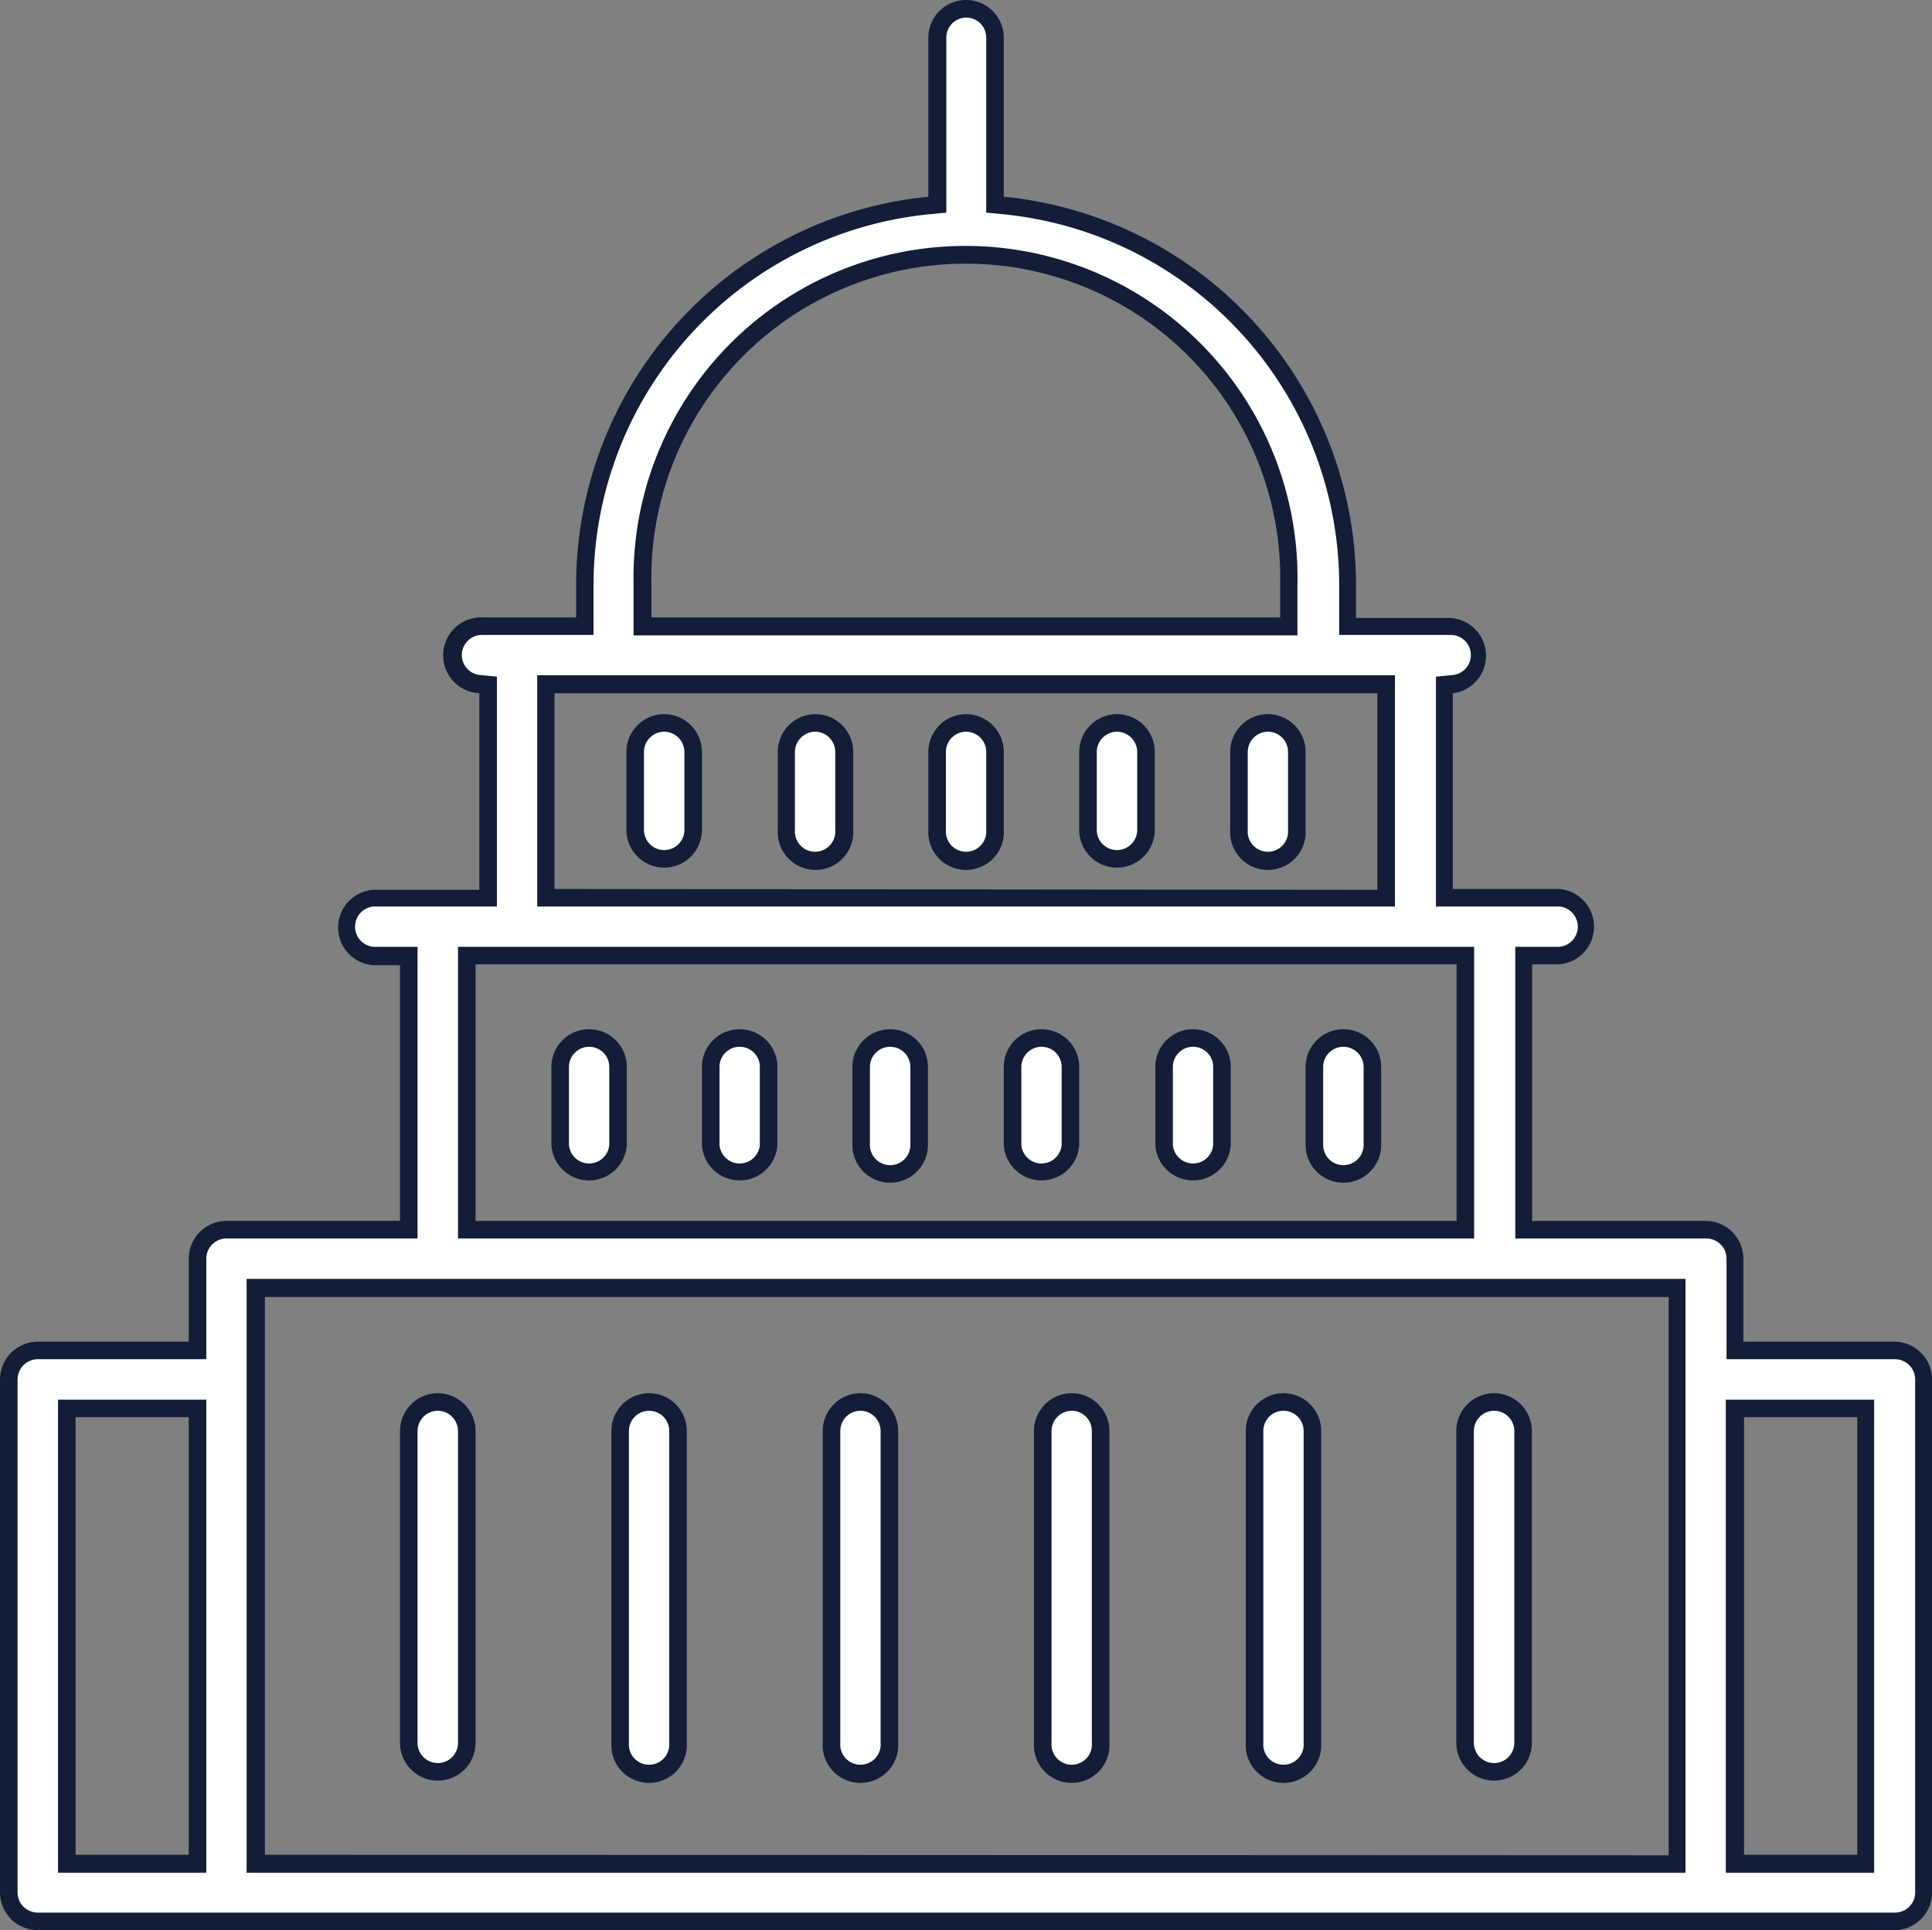 <svg xmlns="http://www.w3.org/2000/svg" viewBox="0 0 137.56 137.47"><rect x="0" y="0" width="137.56" height="137.47" fill="#808080" stroke="none"/><defs><style>.cls-1{fill:#fff;}.cls-2{fill:#131d38;}</style></defs><g id="Layer_2" data-name="Layer 2"><g id="Layer_1-2" data-name="Layer 1"><path class="cls-1" d="M47.91,61.79a2.06,2.06,0,0,1-2.06-2.06V54.18a2.06,2.06,0,0,1,4.12,0v5.55A2.06,2.06,0,0,1,47.91,61.79Z" transform="translate(-0.62 -0.63)"/><path class="cls-2" d="M47.91,52.74a1.45,1.45,0,0,1,1.44,1.44v5.55a1.44,1.44,0,0,1-2.88,0V54.18a1.45,1.45,0,0,1,1.44-1.44m0-1.25a2.7,2.7,0,0,0-2.69,2.69v5.55a2.69,2.69,0,0,0,5.38,0V54.18a2.7,2.7,0,0,0-2.69-2.69Z" transform="translate(-0.62 -0.63)"/><path class="cls-1" d="M58.66,61.79a2.06,2.06,0,0,1-2.06-2.06V54.18a2.06,2.06,0,0,1,4.12,0v5.55A2.06,2.06,0,0,1,58.66,61.79Z" transform="translate(-0.62 -0.63)"/><path class="cls-2" d="M58.66,52.74a1.44,1.44,0,0,1,1.43,1.44v5.55a1.44,1.44,0,1,1-2.87,0V54.18a1.45,1.45,0,0,1,1.44-1.44m0-1.25A2.69,2.69,0,0,0,56,54.18v5.55a2.69,2.69,0,1,0,5.37,0V54.18a2.69,2.69,0,0,0-2.68-2.69Z" transform="translate(-0.62 -0.63)"/><path class="cls-1" d="M69.4,61.79a2.06,2.06,0,0,1-2.06-2.06V54.18a2.07,2.07,0,0,1,4.13,0v5.55A2.07,2.07,0,0,1,69.4,61.79Z" transform="translate(-0.62 -0.63)"/><path class="cls-2" d="M69.4,52.74a1.44,1.44,0,0,1,1.44,1.44v5.55a1.44,1.44,0,1,1-2.87,0V54.18a1.44,1.44,0,0,1,1.43-1.44m0-1.25a2.69,2.69,0,0,0-2.68,2.69v5.55a2.69,2.69,0,1,0,5.37,0V54.18a2.69,2.69,0,0,0-2.69-2.69Z" transform="translate(-0.62 -0.63)"/><path class="cls-1" d="M80.15,61.79a2.06,2.06,0,0,1-2.06-2.06V54.18a2.06,2.06,0,1,1,4.12,0v5.55A2.06,2.06,0,0,1,80.15,61.79Z" transform="translate(-0.62 -0.63)"/><path class="cls-2" d="M80.15,52.74a1.45,1.45,0,0,1,1.44,1.44v5.55a1.44,1.44,0,1,1-2.88,0V54.18a1.45,1.45,0,0,1,1.44-1.44m0-1.25a2.7,2.7,0,0,0-2.69,2.69v5.55a2.69,2.69,0,1,0,5.38,0V54.18a2.69,2.69,0,0,0-2.69-2.69Z" transform="translate(-0.62 -0.63)"/><path class="cls-1" d="M90.9,61.79a2.06,2.06,0,0,1-2.06-2.06V54.18a2.06,2.06,0,1,1,4.12,0v5.55A2.06,2.06,0,0,1,90.9,61.79Z" transform="translate(-0.62 -0.63)"/><path class="cls-2" d="M90.9,52.74a1.44,1.44,0,0,1,1.43,1.44v5.55a1.44,1.44,0,1,1-2.87,0V54.18a1.45,1.45,0,0,1,1.44-1.44m0-1.25a2.69,2.69,0,0,0-2.69,2.69v5.55a2.69,2.69,0,1,0,5.37,0V54.18a2.69,2.69,0,0,0-2.68-2.69Z" transform="translate(-0.62 -0.63)"/><path class="cls-1" d="M31.79,126.81a2.06,2.06,0,0,1-2.06-2.06V102.54a2.06,2.06,0,0,1,4.12,0v22.21A2.06,2.06,0,0,1,31.79,126.81Z" transform="translate(-0.62 -0.63)"/><path class="cls-2" d="M31.79,101.1a1.45,1.45,0,0,1,1.44,1.44v22.21a1.44,1.44,0,0,1-2.88,0V102.54a1.45,1.45,0,0,1,1.44-1.44m0-1.25a2.7,2.7,0,0,0-2.69,2.69v22.21a2.69,2.69,0,0,0,5.38,0V102.54a2.7,2.7,0,0,0-2.69-2.69Z" transform="translate(-0.62 -0.63)"/><path class="cls-1" d="M46.84,126.81a2.07,2.07,0,0,1-2.07-2.06V102.54a2.07,2.07,0,0,1,4.13,0v22.21A2.06,2.06,0,0,1,46.84,126.81Z" transform="translate(-0.62 -0.63)"/><path class="cls-2" d="M46.84,101.1a1.44,1.44,0,0,1,1.43,1.44v22.21a1.44,1.44,0,1,1-2.87,0V102.54a1.44,1.44,0,0,1,1.44-1.44m0-1.25a2.69,2.69,0,0,0-2.69,2.69v22.21a2.69,2.69,0,1,0,5.37,0V102.54a2.69,2.69,0,0,0-2.68-2.69Z" transform="translate(-0.62 -0.63)"/><path class="cls-1" d="M61.88,126.81a2.06,2.06,0,0,1-2.06-2.06V102.54a2.06,2.06,0,1,1,4.12,0v22.21A2.06,2.06,0,0,1,61.88,126.81Z" transform="translate(-0.62 -0.63)"/><path class="cls-2" d="M61.88,101.1a1.45,1.45,0,0,1,1.44,1.44v22.21a1.44,1.44,0,1,1-2.87,0V102.54a1.44,1.44,0,0,1,1.43-1.44m0-1.25a2.69,2.69,0,0,0-2.68,2.69v22.21a2.69,2.69,0,1,0,5.37,0V102.54a2.69,2.69,0,0,0-2.69-2.69Z" transform="translate(-0.62 -0.63)"/><path class="cls-1" d="M76.93,126.81a2.06,2.06,0,0,1-2.06-2.06V102.54a2.06,2.06,0,1,1,4.12,0v22.21A2.06,2.06,0,0,1,76.93,126.81Z" transform="translate(-0.62 -0.63)"/><path class="cls-2" d="M76.93,101.1a1.44,1.44,0,0,1,1.43,1.44v22.21a1.44,1.44,0,1,1-2.87,0V102.54a1.45,1.45,0,0,1,1.44-1.44m0-1.25a2.69,2.69,0,0,0-2.69,2.69v22.21a2.69,2.69,0,1,0,5.37,0V102.54a2.69,2.69,0,0,0-2.68-2.69Z" transform="translate(-0.62 -0.63)"/><path class="cls-1" d="M92,126.81a2.06,2.06,0,0,1-2.06-2.06V102.54a2.06,2.06,0,1,1,4.12,0v22.21A2.06,2.06,0,0,1,92,126.81Z" transform="translate(-0.62 -0.63)"/><path class="cls-2" d="M92,101.1a1.44,1.44,0,0,1,1.44,1.44v22.21a1.44,1.44,0,1,1-2.87,0V102.54A1.44,1.44,0,0,1,92,101.1m0-1.25a2.69,2.69,0,0,0-2.68,2.69v22.21a2.69,2.69,0,1,0,5.37,0V102.54A2.69,2.69,0,0,0,92,99.85Z" transform="translate(-0.62 -0.63)"/><path class="cls-1" d="M107,126.81a2.06,2.06,0,0,1-2.06-2.06V102.54a2.06,2.06,0,0,1,4.12,0v22.21A2.06,2.06,0,0,1,107,126.81Z" transform="translate(-0.62 -0.63)"/><path class="cls-2" d="M107,101.1a1.45,1.45,0,0,1,1.44,1.44v22.21a1.44,1.44,0,0,1-2.88,0V102.54A1.45,1.45,0,0,1,107,101.1m0-1.25a2.69,2.69,0,0,0-2.69,2.69v22.21a2.69,2.69,0,0,0,5.38,0V102.54A2.7,2.7,0,0,0,107,99.85Z" transform="translate(-0.62 -0.63)"/><path class="cls-1" d="M42.54,84.23a2.06,2.06,0,0,1-2.06-2.06V76.61a2.06,2.06,0,0,1,4.12,0v5.56A2.07,2.07,0,0,1,42.54,84.23Z" transform="translate(-0.62 -0.63)"/><path class="cls-2" d="M42.54,75.18A1.43,1.43,0,0,1,44,76.61v5.56a1.44,1.44,0,0,1-2.87,0V76.61a1.44,1.44,0,0,1,1.44-1.43m0-1.25a2.68,2.68,0,0,0-2.69,2.68v5.56a2.69,2.69,0,0,0,5.37,0V76.61a2.68,2.68,0,0,0-2.68-2.68Z" transform="translate(-0.62 -0.63)"/><path class="cls-1" d="M53.28,84.23a2.07,2.07,0,0,1-2.06-2.06V76.61a2.07,2.07,0,0,1,4.13,0v5.56A2.07,2.07,0,0,1,53.28,84.23Z" transform="translate(-0.62 -0.63)"/><path class="cls-2" d="M53.28,75.18a1.43,1.43,0,0,1,1.44,1.43v5.56a1.44,1.44,0,0,1-2.87,0V76.61a1.43,1.43,0,0,1,1.43-1.43m0-1.25a2.68,2.68,0,0,0-2.68,2.68v5.56a2.69,2.69,0,0,0,5.37,0V76.61a2.68,2.68,0,0,0-2.69-2.68Z" transform="translate(-0.62 -0.63)"/><path class="cls-1" d="M64,84.23A2.06,2.06,0,0,1,62,82.17V76.61a2.06,2.06,0,1,1,4.12,0v5.56A2.06,2.06,0,0,1,64,84.23Z" transform="translate(-0.62 -0.63)"/><path class="cls-2" d="M64,75.18a1.44,1.44,0,0,1,1.44,1.43v5.56a1.44,1.44,0,0,1-2.88,0V76.61A1.44,1.44,0,0,1,64,75.18m0-1.25a2.69,2.69,0,0,0-2.69,2.68v5.56a2.69,2.69,0,0,0,5.38,0V76.61A2.68,2.68,0,0,0,64,73.93Z" transform="translate(-0.62 -0.63)"/><path class="cls-1" d="M74.78,84.23a2.06,2.06,0,0,1-2.06-2.06V76.61a2.06,2.06,0,1,1,4.12,0v5.56A2.07,2.07,0,0,1,74.78,84.23Z" transform="translate(-0.62 -0.63)"/><path class="cls-2" d="M74.78,75.18a1.43,1.43,0,0,1,1.43,1.43v5.56a1.44,1.44,0,0,1-2.87,0V76.61a1.44,1.44,0,0,1,1.44-1.43m0-1.25a2.68,2.68,0,0,0-2.69,2.68v5.56a2.69,2.69,0,0,0,5.37,0V76.61a2.68,2.68,0,0,0-2.68-2.68Z" transform="translate(-0.62 -0.63)"/><path class="cls-1" d="M85.52,84.23a2.07,2.07,0,0,1-2.06-2.06V76.61a2.07,2.07,0,0,1,4.13,0v5.56A2.07,2.07,0,0,1,85.52,84.23Z" transform="translate(-0.62 -0.63)"/><path class="cls-2" d="M85.52,75.18A1.43,1.43,0,0,1,87,76.61v5.56a1.44,1.44,0,0,1-2.87,0V76.61a1.43,1.43,0,0,1,1.43-1.43m0-1.25a2.68,2.68,0,0,0-2.68,2.68v5.56a2.69,2.69,0,0,0,5.37,0V76.61a2.68,2.68,0,0,0-2.69-2.68Z" transform="translate(-0.62 -0.63)"/><path class="cls-1" d="M96.27,84.23a2.06,2.06,0,0,1-2.06-2.06V76.61a2.06,2.06,0,0,1,4.12,0v5.56A2.06,2.06,0,0,1,96.27,84.23Z" transform="translate(-0.62 -0.63)"/><path class="cls-2" d="M96.27,75.18a1.44,1.44,0,0,1,1.44,1.43v5.56a1.44,1.44,0,0,1-2.88,0V76.61a1.44,1.44,0,0,1,1.44-1.43m0-1.25a2.69,2.69,0,0,0-2.69,2.68v5.56a2.69,2.69,0,0,0,5.38,0V76.61a2.68,2.68,0,0,0-2.69-2.68Z" transform="translate(-0.62 -0.63)"/><path class="cls-1" d="M3.31,137.47a2.06,2.06,0,0,1-2.06-2.06V98.87a2.06,2.06,0,0,1,2.06-2.06H14.68V90.27a2.07,2.07,0,0,1,2.07-2.06h13V68.69H27.22a2.06,2.06,0,1,1,0-4.12h8.15V49.39l-.56-.06a2,2,0,0,1-1.86-2A2.07,2.07,0,0,1,35,45.22h7.26V42.27a27,27,0,0,1,24.51-27l.56-.06V3.31a2.07,2.07,0,0,1,4.13,0V15.2l.56.06a27,27,0,0,1,24.51,27v2.95h7.25a2.07,2.07,0,0,1,2.07,2.06,2,2,0,0,1-1.86,2l-.56.06V64.57h8.15a2.06,2.06,0,0,1,0,4.12h-2.51V88.21h13a2.07,2.07,0,0,1,2.07,2.06v6.54H135.5a2.06,2.06,0,0,1,2.06,2.06v36.54a2.07,2.07,0,0,1-2.06,2.06Zm120.82-4.12h9.31V100.93h-9.31Zm-105.32,0H120v-41H18.81Zm-13.44,0h9.31V100.93H5.37ZM33.85,88.21H105V68.69H33.85Zm5.64-23.64H99.31V49.35H39.49ZM69.4,19.25a23,23,0,0,0-23,23v2.95h46V42.27A23.05,23.05,0,0,0,69.4,19.25Z" transform="translate(-0.62 -0.63)"/><path class="cls-2" d="M69.4,1.88a1.43,1.43,0,0,1,1.44,1.43V15.77l1.13.11a26.54,26.54,0,0,1,24,26.39v3.58h7.87a1.43,1.43,0,0,1,.15,2.86l-1.13.11V65.19h8.78a1.44,1.44,0,0,1,0,2.87h-3.13V88.83h13.6a1.44,1.44,0,0,1,1.44,1.44v7.16h12a1.44,1.44,0,0,1,1.43,1.44v36.54a1.43,1.43,0,0,1-1.43,1.43H3.31a1.44,1.44,0,0,1-1.44-1.43V98.87a1.45,1.45,0,0,1,1.44-1.44h12V90.27a1.44,1.44,0,0,1,1.44-1.44h13.6V68.06H27.22a1.44,1.44,0,0,1,0-2.87H36V48.82l-1.13-.11A1.43,1.43,0,0,1,35,45.85h7.88V42.27a26.54,26.54,0,0,1,24-26.39L68,15.77V3.31A1.43,1.43,0,0,1,69.4,1.88m-23.63,44H93V42.27a23.64,23.64,0,1,0-47.27,0v3.58m-6.9,19.34H99.94V48.72H38.87V65.19M33.23,88.83h72.35V68.06H33.23V88.83M18.18,134H120.63V91.71H18.18V134m105.32,0h10.56V100.31H123.5V134M4.75,134H15.31V100.31H4.75V134M69.4.63a2.68,2.68,0,0,0-2.68,2.68V14.64A27.8,27.8,0,0,0,41.64,42.27V44.6H35A2.69,2.69,0,0,0,34.75,50v14H27.22a2.69,2.69,0,0,0,0,5.37H29.1V87.58H16.75a2.69,2.69,0,0,0-2.69,2.69v5.91H3.31A2.7,2.7,0,0,0,.62,98.87v36.54a2.69,2.69,0,0,0,2.69,2.68H135.5a2.68,2.68,0,0,0,2.68-2.68V98.87a2.69,2.69,0,0,0-2.68-2.69H124.75V90.27a2.69,2.69,0,0,0-2.69-2.69H109.71V69.31h1.88a2.69,2.69,0,0,0,0-5.37h-7.53V50a2.69,2.69,0,0,0-.27-5.36H97.17V42.27A27.8,27.8,0,0,0,72.09,14.64V3.31A2.68,2.68,0,0,0,69.4.63ZM47,44.6V42.27a22.39,22.39,0,1,1,44.77,0V44.6Zm-6.9,19.34V50H98.69v14ZM34.48,87.58V69.31h69.85V87.58Zm-15,45.14V93h99.95v39.76Zm105.32,0V101.56h8.06v31.16ZM6,132.72V101.56h8.06v31.16Z" transform="translate(-0.62 -0.63)"/></g></g></svg>